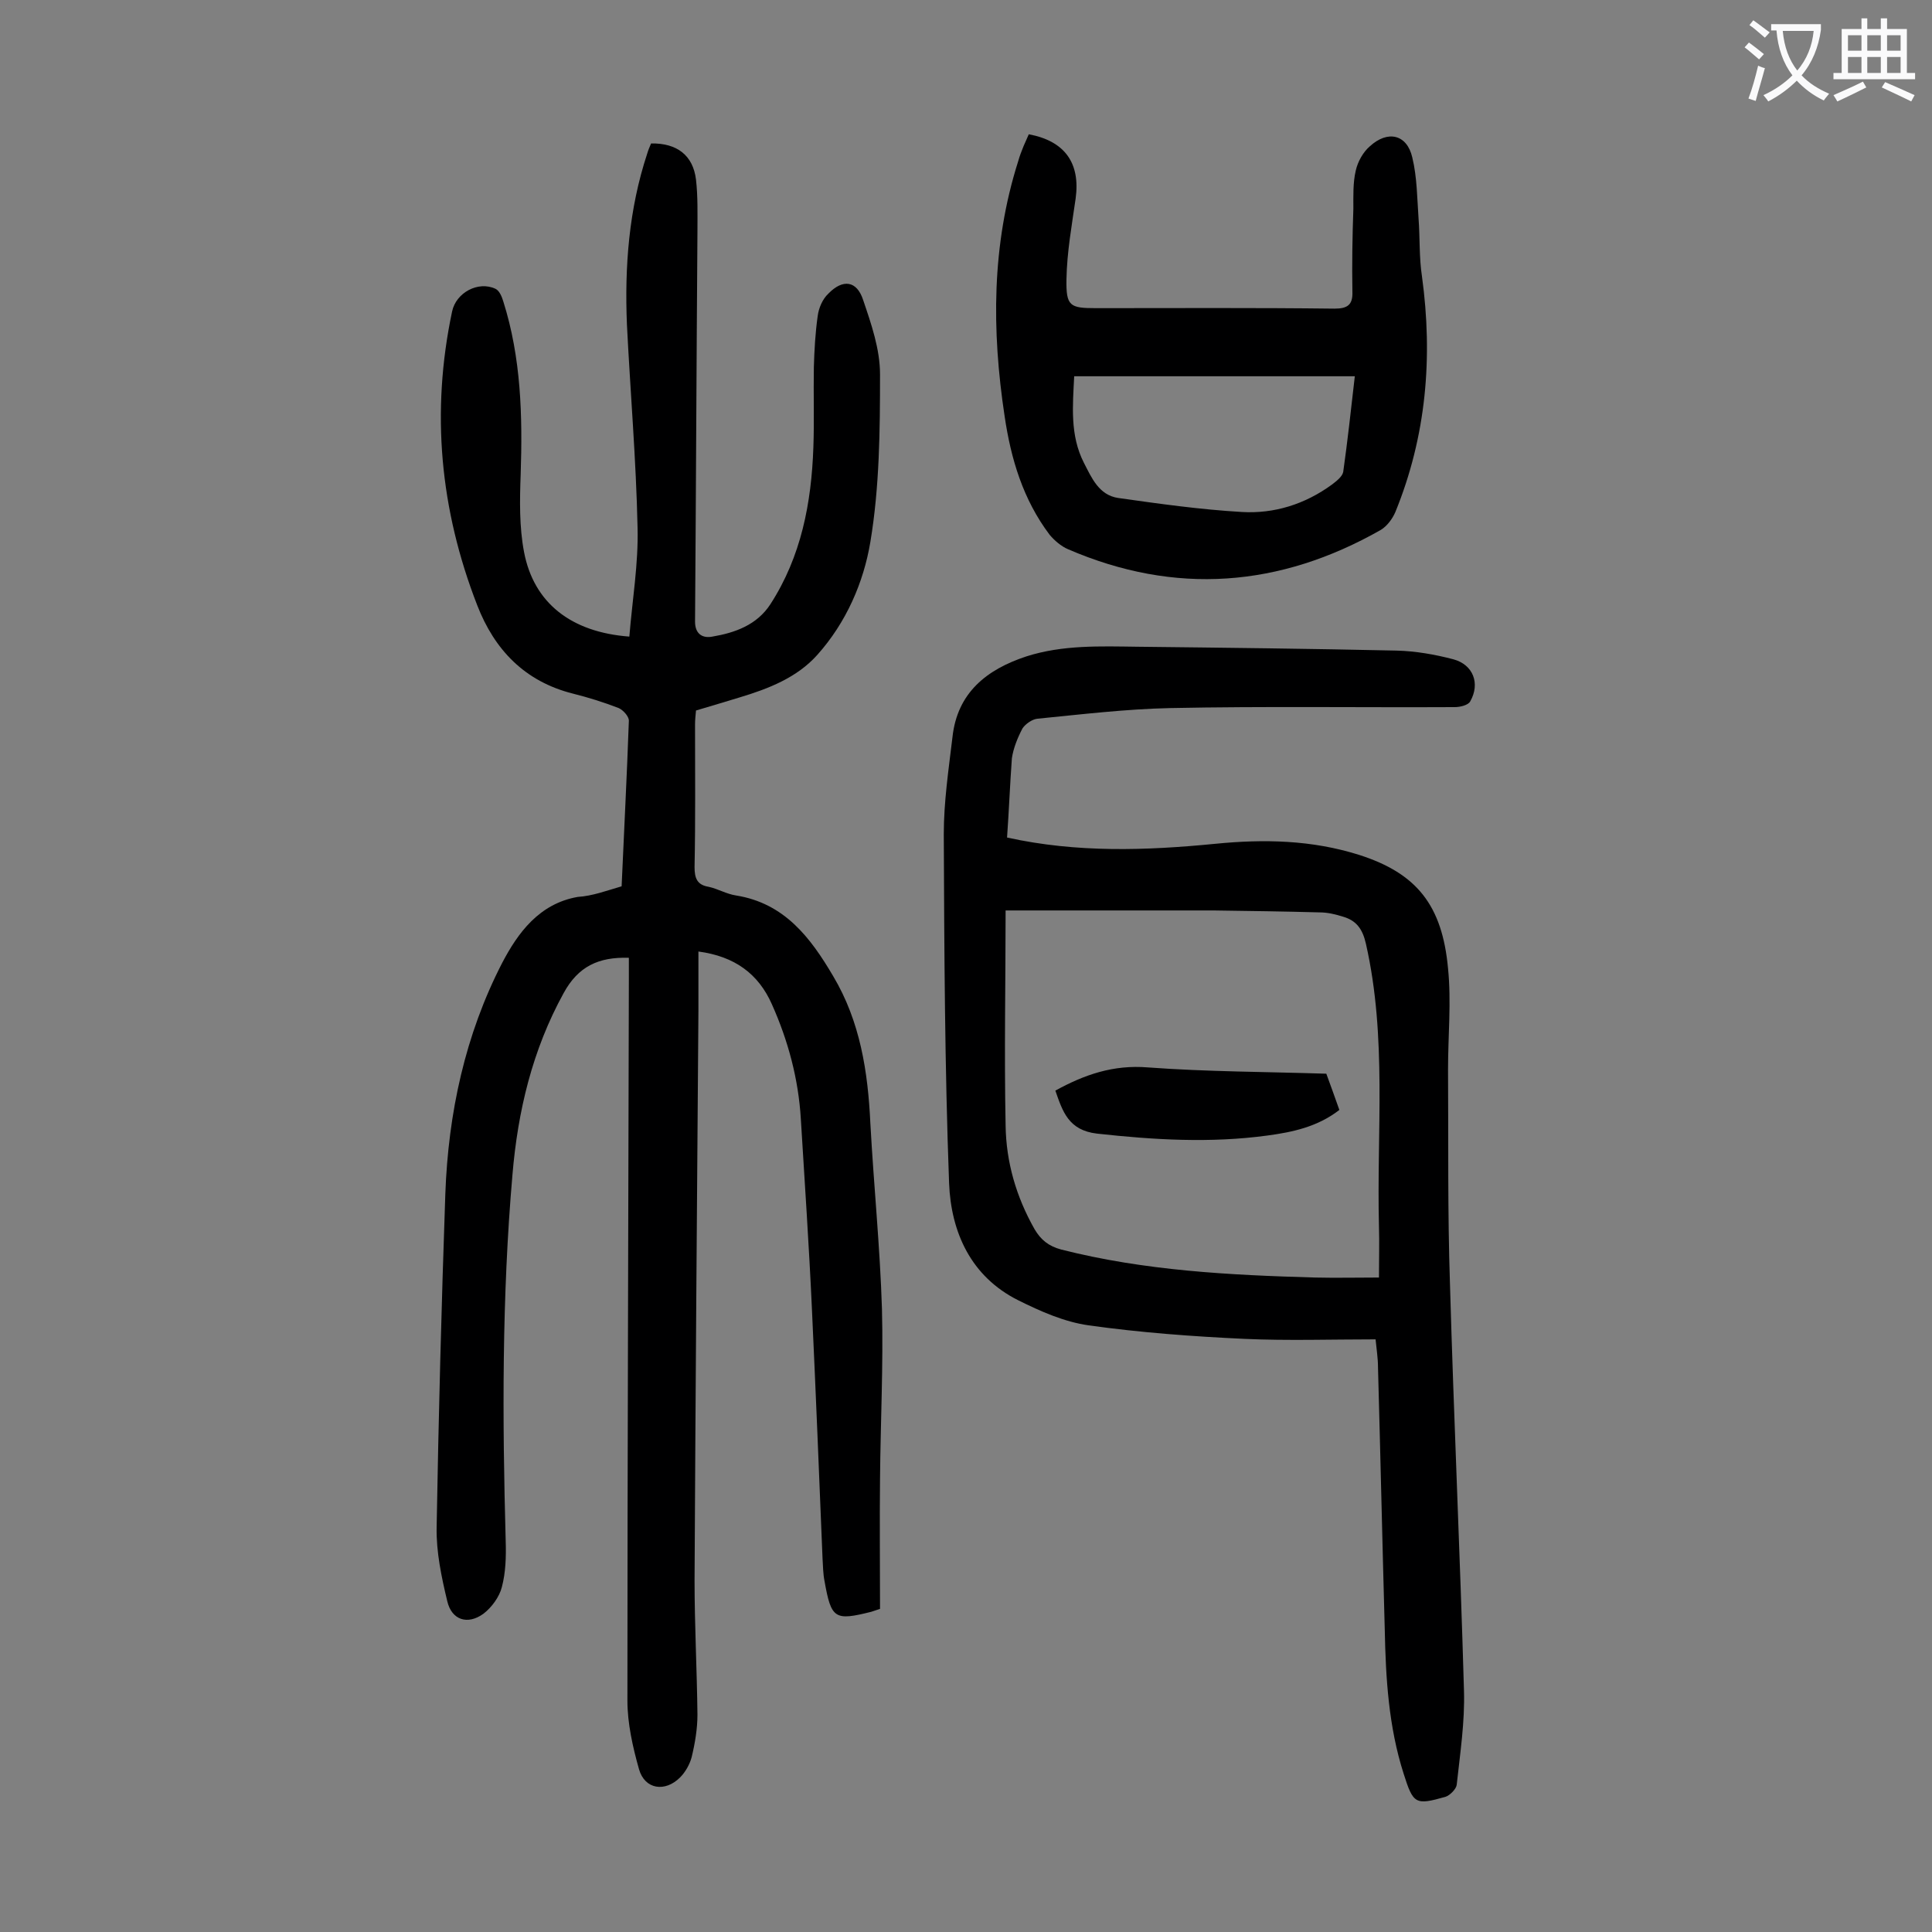 <svg enable-background="new 0 0 400 400" viewBox="0 0 400 400" xmlns="http://www.w3.org/2000/svg"><rect x="0" y="0" width="400" height="400" fill="#808080" stroke="none"/><g fill="#000001"><path d="m128.7 183.5c.5-11.5 1.1-22.9 1.5-34.3 0-.9-1.2-2.2-2.1-2.6-3.1-1.2-6.3-2.2-9.5-3-9.9-2.5-16.2-9-19.8-18.3-7.7-19.8-9.6-40-5.2-60.8.8-3.9 5.4-6.4 9-4.7.8.4 1.3 1.6 1.6 2.6 3.7 11.7 4 23.7 3.6 35.8-.2 5.4-.3 10.9.7 16.1 2 10.5 9.7 16.6 21.8 17.5.6-7.5 1.9-15.1 1.7-22.6-.3-14-1.5-28-2.2-42-.5-12 .4-23.9 4.2-35.4.2-.7.5-1.4.8-2.1 5.4-.1 8.7 2.5 9.3 7.5.4 3.5.3 7.1.3 10.6-.2 27-.3 54-.5 80.9 0 2.6 1.6 3.5 3.6 3.1 4.7-.8 9.2-2.4 12-6.7 6.4-9.9 8.5-21 8.9-32.5.2-5.5 0-11.1.1-16.6.1-3.5.3-7.1.8-10.6.2-1.6 1-3.5 2.2-4.6 3-3.1 5.9-2.7 7.2 1.3 1.7 5 3.5 10.2 3.5 15.4 0 11.6-.1 23.3-2 34.7-1.4 8.4-5 16.7-11 23.4-4.2 4.7-10.1 7-16.1 8.8-3 .9-5.9 1.8-9 2.7-.1 1-.2 2-.2 2.9 0 9.8.1 19.7-.1 29.5 0 2.3.5 3.7 2.9 4.1 1.9.4 3.7 1.5 5.7 1.8 10 1.6 15.4 8.7 20.1 16.7 5.6 9.4 7.2 19.8 7.7 30.5.7 12.8 2 25.6 2.4 38.4.3 11.7-.3 23.4-.4 35.2-.1 8.9 0 17.9 0 26.9-1 .3-1.4.5-1.8.6-7.6 1.9-8.3 1.5-9.7-6.4-.3-1.5-.3-3.1-.4-4.6-.7-17.2-1.4-34.5-2.2-51.7-.6-13.1-1.5-26.3-2.3-39.4-.5-8.2-2.6-16.1-6-23.7-2.8-6.3-7.7-9.9-15.2-10.9v12.4c-.3 39.3-.6 78.5-.8 117.8 0 9.3.5 18.6.6 27.8 0 2.9-.5 5.9-1.2 8.8-.4 1.5-1.3 3.1-2.4 4.2-3.1 3.1-7.3 2.5-8.5-1.7-1.3-4.6-2.4-9.5-2.4-14.2 0-49.9.2-99.8.3-149.6 0-1.4 0-2.8 0-4.2-6.3-.2-10.5 1.8-13.5 7.3-6.5 11.8-9.5 24.5-10.6 37.6-2.2 25.3-2.1 50.6-1.4 75.9.1 3.2 0 6.5-.8 9.5-.5 2-2.1 4.2-3.8 5.5-3.3 2.4-6.6 1.3-7.5-2.6-1.2-5-2.3-10.2-2.2-15.3.4-23 1-46 1.8-69 .6-16.7 4.1-33 11.8-47.9 3.2-6.1 7.6-12.2 15.6-13.6 3.1-.2 6-1.3 9.1-2.2z"/><path d="m208.5 173.4c14.5 3.2 28.8 2.7 43.1 1.3 10.1-1 20-.8 29.8 2.3 11.9 3.8 17.2 10.4 18.4 23.5.7 6.9 0 13.9 0 20.9.1 14.8-.1 29.6.4 44.4.8 28.1 2.1 56.1 2.9 84.2.2 6.5-.8 13-1.5 19.5-.1.9-1.4 2.2-2.3 2.5-6.3 1.8-6.7 1.5-8.7-4.8-3.1-9.7-3.7-19.7-3.9-29.8-.5-18.1-.9-36.2-1.4-54.3 0-1.9-.3-3.7-.5-5.8-9.2 0-18.2.3-27.1-.1-10.8-.5-21.6-1.3-32.3-2.8-5-.7-10-2.9-14.6-5.2-9.8-4.9-13.9-14.1-14.3-24.2-.9-24.1-1-48.2-1.1-72.3 0-6.7 1-13.4 1.8-20.1 1-9.2 7.1-14 15.3-16.7 7.5-2.4 15.3-2.1 23-2 17.9.2 35.8.4 53.7.8 3.9.1 7.9.8 11.7 1.8 4.1 1.1 5.6 5 3.5 8.7-.4.8-2.1 1.2-3.2 1.2-19.7.1-39.4-.2-59 .2-9.1.2-18.3 1.3-27.4 2.2-1.1.1-2.5 1.1-3.1 2-1 1.9-1.9 4.1-2.2 6.2-.4 5.4-.6 10.8-1 16.4zm-.3 15.1c0 14.5-.3 29.5 0 44.5.1 7.6 2.2 14.8 6 21.5 1.3 2.2 2.9 3.5 5.5 4.2 17.3 4.4 34.9 5.3 52.6 5.8 4.3.1 8.6 0 13.2 0 0-3.8.1-7.2 0-10.6-.5-19.5 1.7-39.1-2.7-58.5-.7-3.1-2-4.8-4.7-5.6-1.6-.5-3.2-.9-4.9-.9-7.3-.2-14.6-.3-21.9-.4-13.9 0-27.9 0-43.1 0z"/><path d="m213 27.8c7.5 1.4 10.7 6 9.7 13.3-.8 5.6-1.8 11.1-1.9 16.7s.7 6 6.1 6c16.5 0 33-.1 49.4.1 2.7 0 3.8-.8 3.7-3.5-.1-5.7 0-11.5.2-17.2 0-2.6-.1-5.4.5-7.9.4-1.8 1.5-3.8 2.9-5 3.7-3.4 7.7-2.5 8.8 2.3 1 4.1 1 8.5 1.3 12.7.3 4 .1 8 .7 11.9 2.3 16.8.9 33.1-5.5 48.8-.6 1.4-1.7 2.9-3 3.7-20.9 11.9-42.6 13.6-64.8 4-1.4-.6-2.8-1.8-3.8-3-5.5-7.3-8-15.7-9.3-24.5-2.7-17.8-2.7-35.5 2.8-52.8.3-1.1.7-2.1 1.1-3.1.4-.9.7-1.6 1.1-2.5zm9.4 50.1c-.3 6.1-.9 12.2 2 17.9 1.6 3.1 3.1 6.7 7.1 7.3 8.5 1.2 17 2.4 25.6 2.9 6.7.4 13.1-1.6 18.7-5.7.9-.7 2.1-1.6 2.3-2.6.9-6.4 1.6-12.8 2.4-19.8-19.7 0-38.7 0-58.1 0z"/><path d="m218.5 225.8c6-3.3 12-5.4 19.2-4.8 12.2.9 24.5.9 36.9 1.3.9 2.5 1.8 4.9 2.7 7.5-4.5 3.5-9.7 4.6-14.9 5.3-11.8 1.6-23.5.9-35.3-.4-5.9-.7-7.1-4.6-8.6-8.9z"/></g><path d="m362.1 8.8c1.1.8 2.1 1.6 3.1 2.4l-1 1.1c-1.3-1.1-2.3-2-3-2.5zm1.9 4.8c.5.2.9.4 1.4.5-.6 2.3-1.3 4.5-1.9 6.8l-1.5-.5c.8-2.1 1.4-4.3 2-6.8zm-1-9.4c1.3.9 2.4 1.8 3.4 2.5l-1 1.1c-1.4-1.2-2.4-2.1-3.2-2.6zm3.7 2.2v-1.4h10.3v1.2c-.5 3.6-1.8 6.8-4 9.4 1.5 1.6 3.4 2.8 5.7 3.8-.3.4-.7.8-1.1 1.4-2.3-1.1-4.1-2.5-5.6-4.1-1.6 1.6-3.6 3.1-5.9 4.3-.3-.5-.7-.9-1-1.3 2.4-1.1 4.4-2.5 6-4.1-1.9-2.5-3-5.6-3.3-9.3h-1.1zm8.8 0h-6.4c.3 3.3 1.3 6 3 8.2 2-2.3 3.1-5.1 3.4-8.2z" fill="#fafafb"/><path d="m385.3 3.8h1.3v2.2h2.8v-2.2h1.3v2.2h4.1v9.1h1.7v1.3h-16.9v-1.3h1.7v-9.1h4.1v-2.2zm.4 13.1.7 1.2c-1.8.9-3.8 1.9-6 2.9-.2-.4-.5-.8-.8-1.3 2.3-1 4.3-1.9 6.1-2.8zm-3.1-6.4h2.8v-3.2h-2.8zm0 4.6h2.8v-3.3h-2.8zm4-4.6h2.8v-3.2h-2.8zm0 4.6h2.8v-3.3h-2.8zm3.7 1.9c2.1.9 4.1 1.8 6.1 2.7l-.7 1.3c-2.2-1.1-4.2-2-6.1-2.9zm3.2-9.7h-2.8v3.2h2.8zm-2.8 7.8h2.8v-3.3h-2.8z" fill="#fafafb"/></svg>